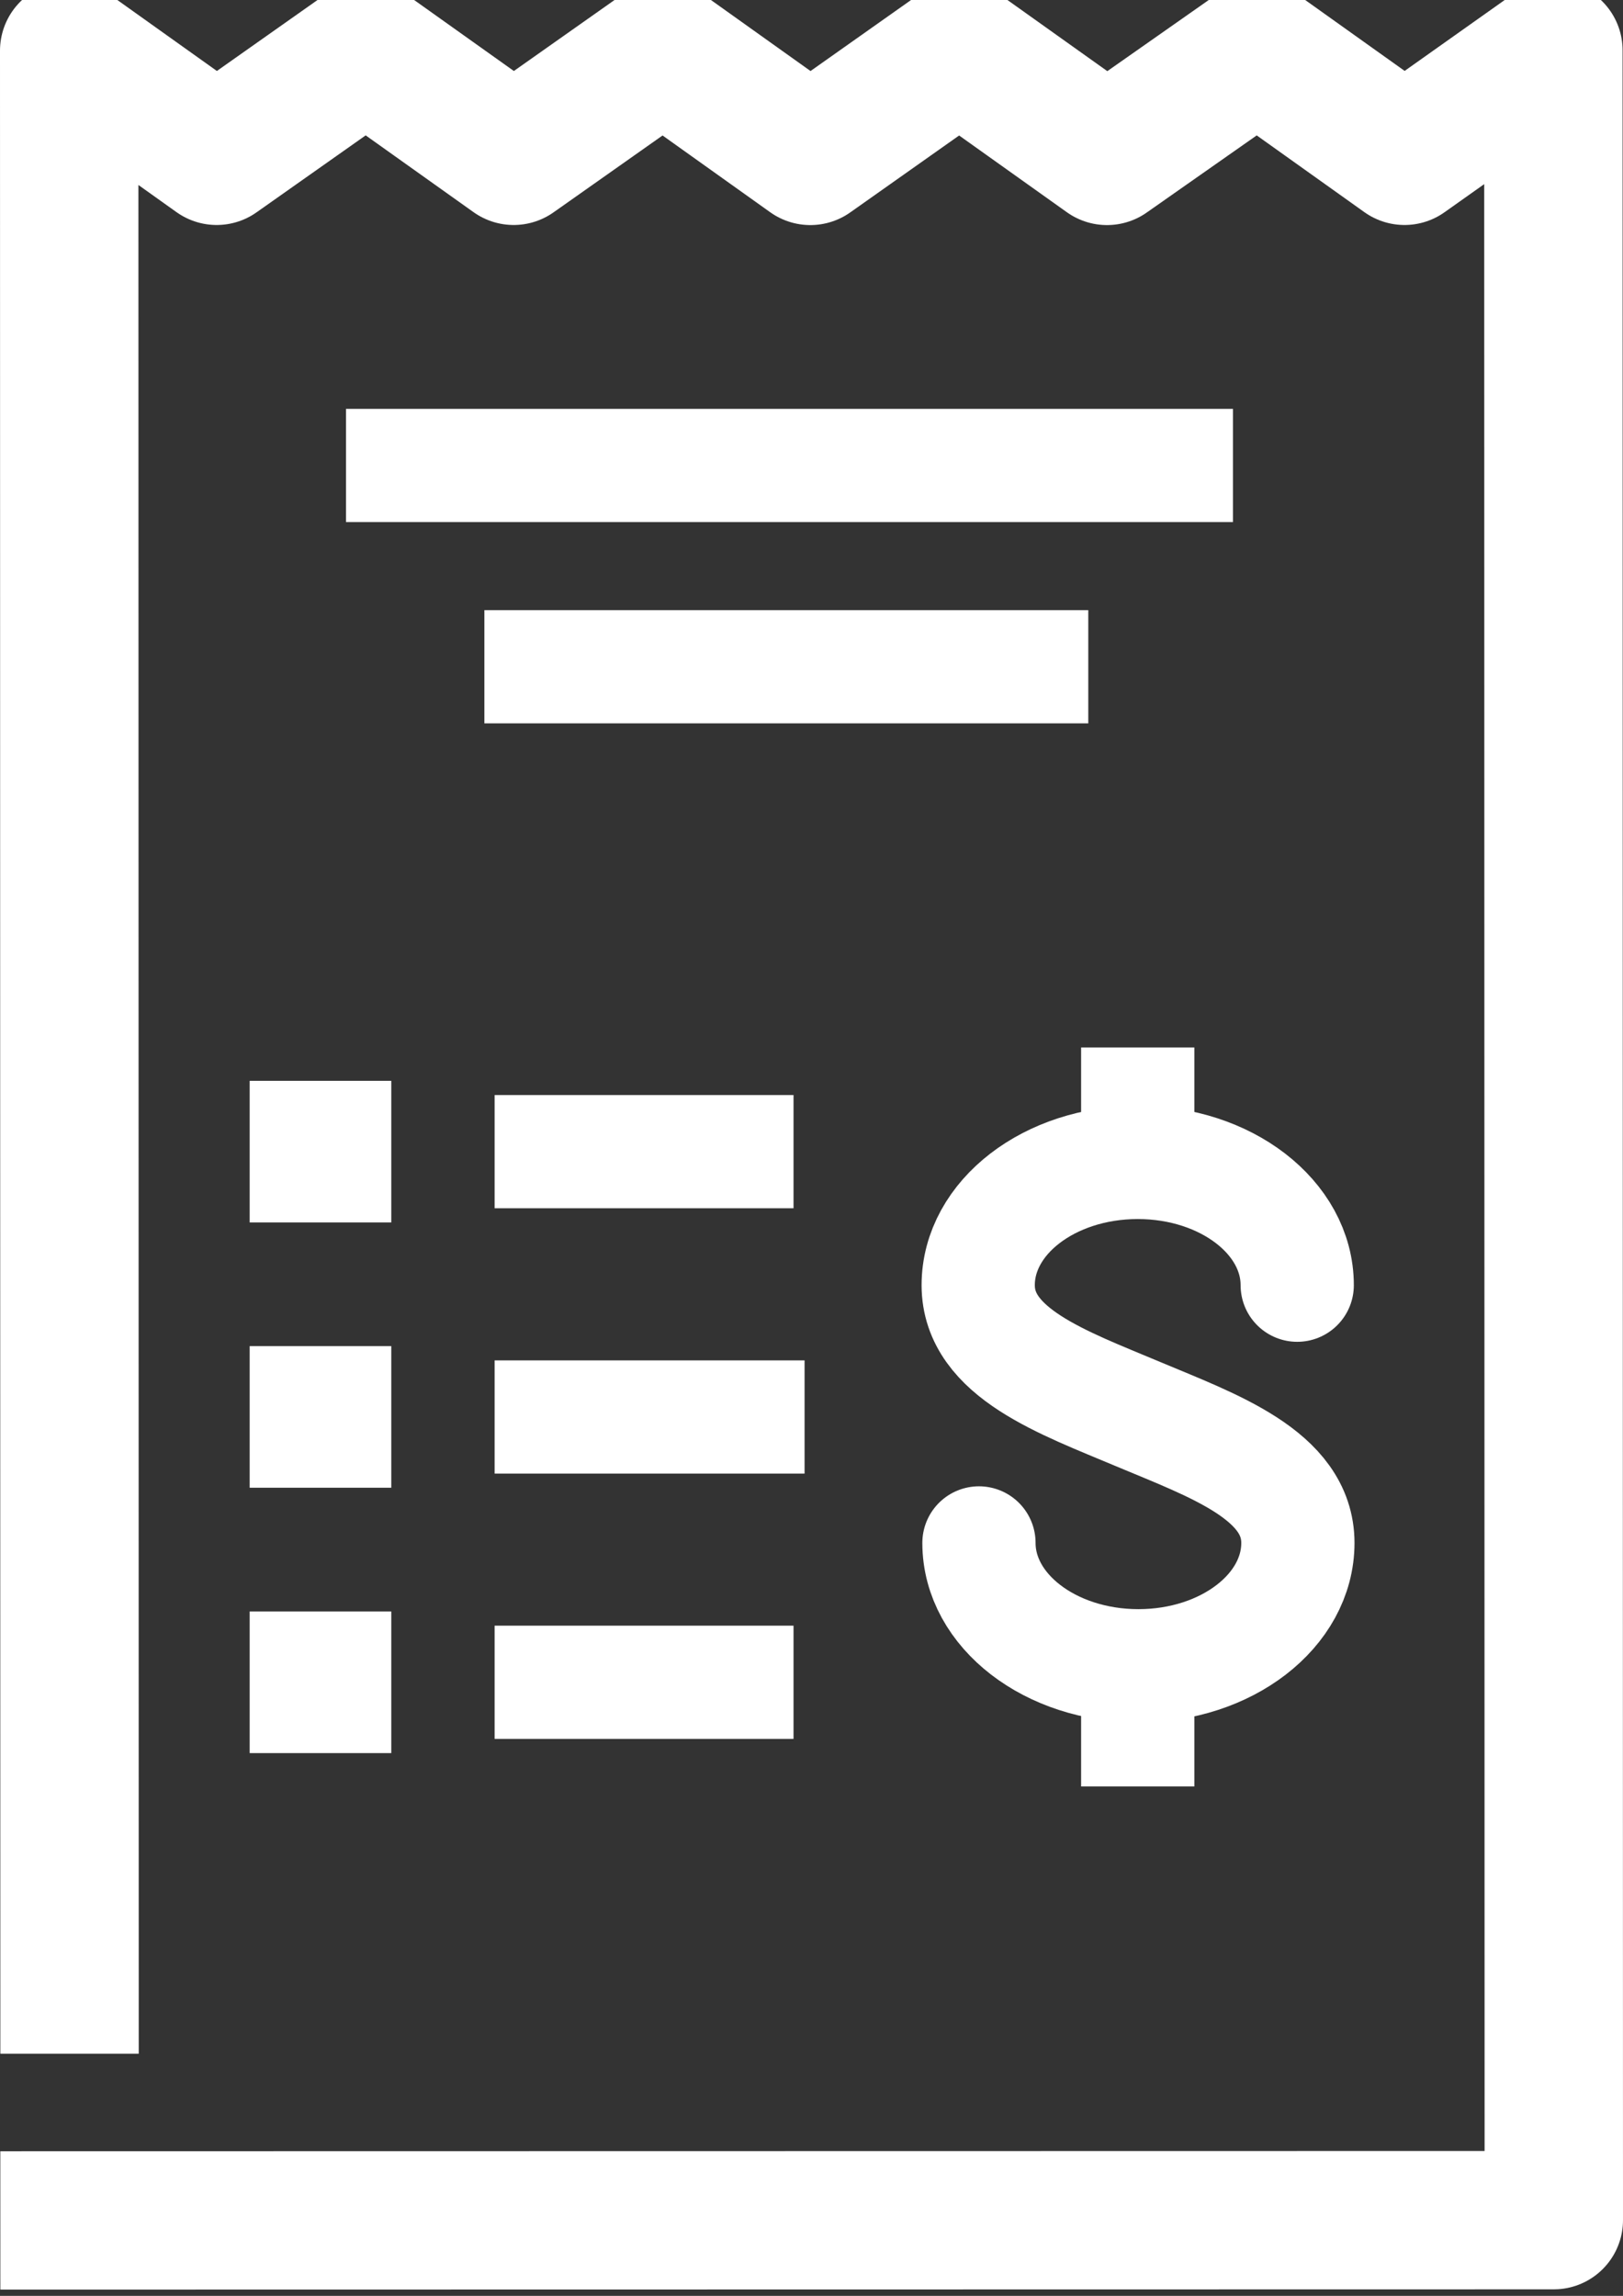 <svg width="258" height="365" viewBox="0 0 258 365" fill="none" xmlns="http://www.w3.org/2000/svg">
<rect x="0" y="0" width="258" height="365" fill="#333333" stroke="none"/>
<path d="M11.053 315.498L11 8.053L34.441 24.769L58.16 8.04L81.655 24.769L105.36 8.053L128.815 24.782L152.494 8.053L175.975 24.782L199.826 8.053L223.268 24.769L246.934 8L247 352.96L11.053 353" stroke="white" stroke-width="22" stroke-linecap="square" stroke-linejoin="round"/>
<path d="M55 74H196" stroke="white" stroke-width="18" stroke-miterlimit="10"/>
<path d="M77 106H173" stroke="white" stroke-width="18" stroke-miterlimit="10"/>
<path d="M53.2 180.832H48.688V185.345H53.2V180.832Z" stroke="white" stroke-width="18" stroke-miterlimit="10"/>
<path d="M78.625 183.089H126.144" stroke="white" stroke-width="18" stroke-miterlimit="10"/>
<path d="M53.2 223.006H48.688V227.519H53.2V223.006Z" stroke="white" stroke-width="18" stroke-miterlimit="10"/>
<path d="M78.625 225.275H127.899" stroke="white" stroke-width="18" stroke-miterlimit="10"/>
<path d="M53.2 265.194H48.688V269.707H53.2V265.194Z" stroke="white" stroke-width="18" stroke-miterlimit="10"/>
<path d="M78.625 267.451H126.144" stroke="white" stroke-width="18" stroke-miterlimit="10"/>
<path d="M155.619 245.294C155.619 256.076 166.967 264.824 180.968 264.824C194.969 264.824 206.318 256.089 206.318 245.294C206.318 234.5 192.792 229.802 180.916 224.814C169.039 219.813 155.5 215.102 155.5 204.321C155.5 193.539 166.849 184.804 180.863 184.804C194.877 184.804 206.212 193.539 206.212 204.321" stroke="white" stroke-width="18" stroke-miterlimit="10" stroke-linecap="round"/>
<path d="M180.859 184.698V166.527" stroke="white" stroke-width="18" stroke-miterlimit="10"/>
<path d="M180.859 284.012V264.917" stroke="white" stroke-width="18" stroke-miterlimit="10"/>
</svg>
